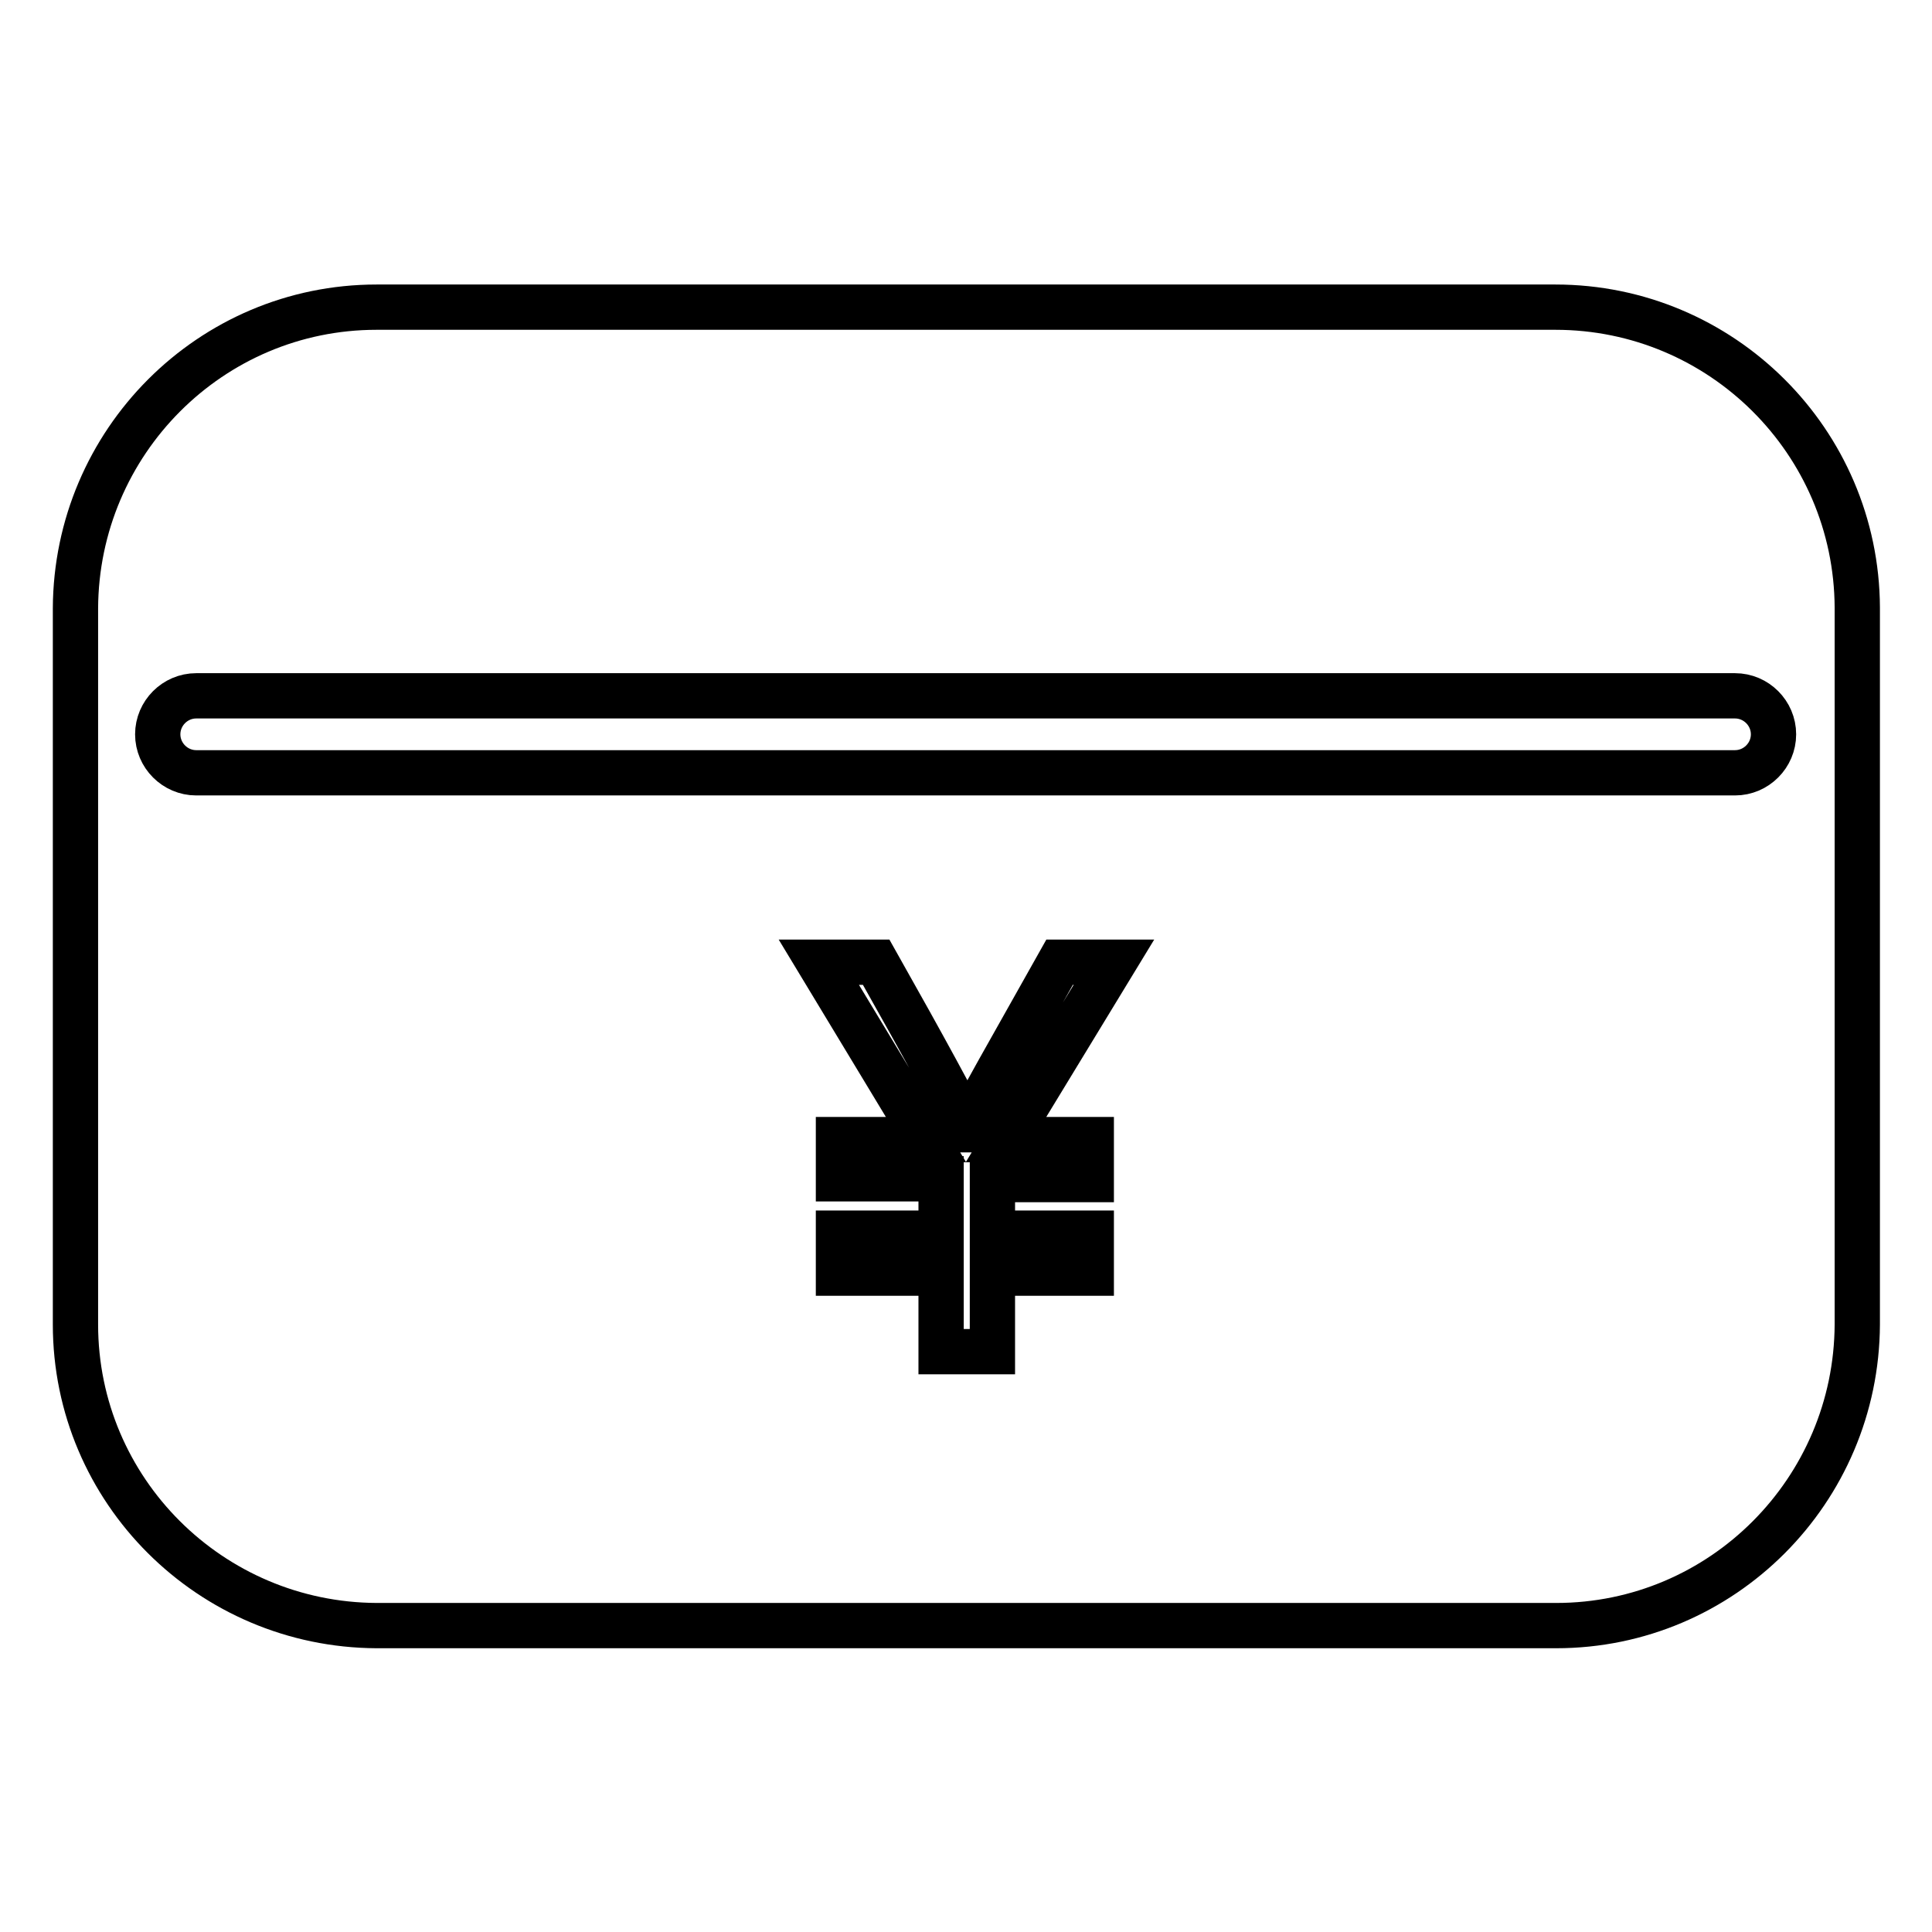 <?xml version="1.0" encoding="utf-8"?>
<!-- Svg Vector Icons : http://www.onlinewebfonts.com/icon -->
<!DOCTYPE svg PUBLIC "-//W3C//DTD SVG 1.1//EN" "http://www.w3.org/Graphics/SVG/1.1/DTD/svg11.dtd">
<svg version="1.1" xmlns="http://www.w3.org/2000/svg" xmlns:xlink="http://www.w3.org/1999/xlink" x="0px" y="0px" viewBox="0 0 256 256" enable-background="new 0 0 256 256" xml:space="preserve">
<g> <path stroke-width="6" fill-opacity="0" stroke="#000000"  d="M206.1,40.7H49.9c-22,0-39.8,17.9-39.9,39.9v94.9c0,22,17.9,39.8,39.9,39.9h156.3c22,0,39.8-17.9,39.9-39.9 V80.5C246,58.5,228.1,40.7,206.1,40.7z M144.6,151.1v5.2h-13.1v7.1h13.1v5.3h-13.1v10.4h-6.8v-10.4h-13.6v-5.3h13.6v-7.2h-13.6 v-5.2h11.6l-14.2-23.5h7.6c6.6,11.7,10.6,19.1,12.1,22.2h0.1c0.5-1.3,1.8-3.9,4-7.8l8.1-14.4h7.2l-14.3,23.5H144.6z M229.9,102.4 H26c-2.8,0-5.1-2.3-5.1-5.1s2.3-5.1,5.1-5.1c0,0,0,0,0,0h203.9c2.8,0,5.1,2.3,5.1,5.1C235,100.1,232.7,102.4,229.9,102.4 L229.9,102.4z"/></g>
</svg>